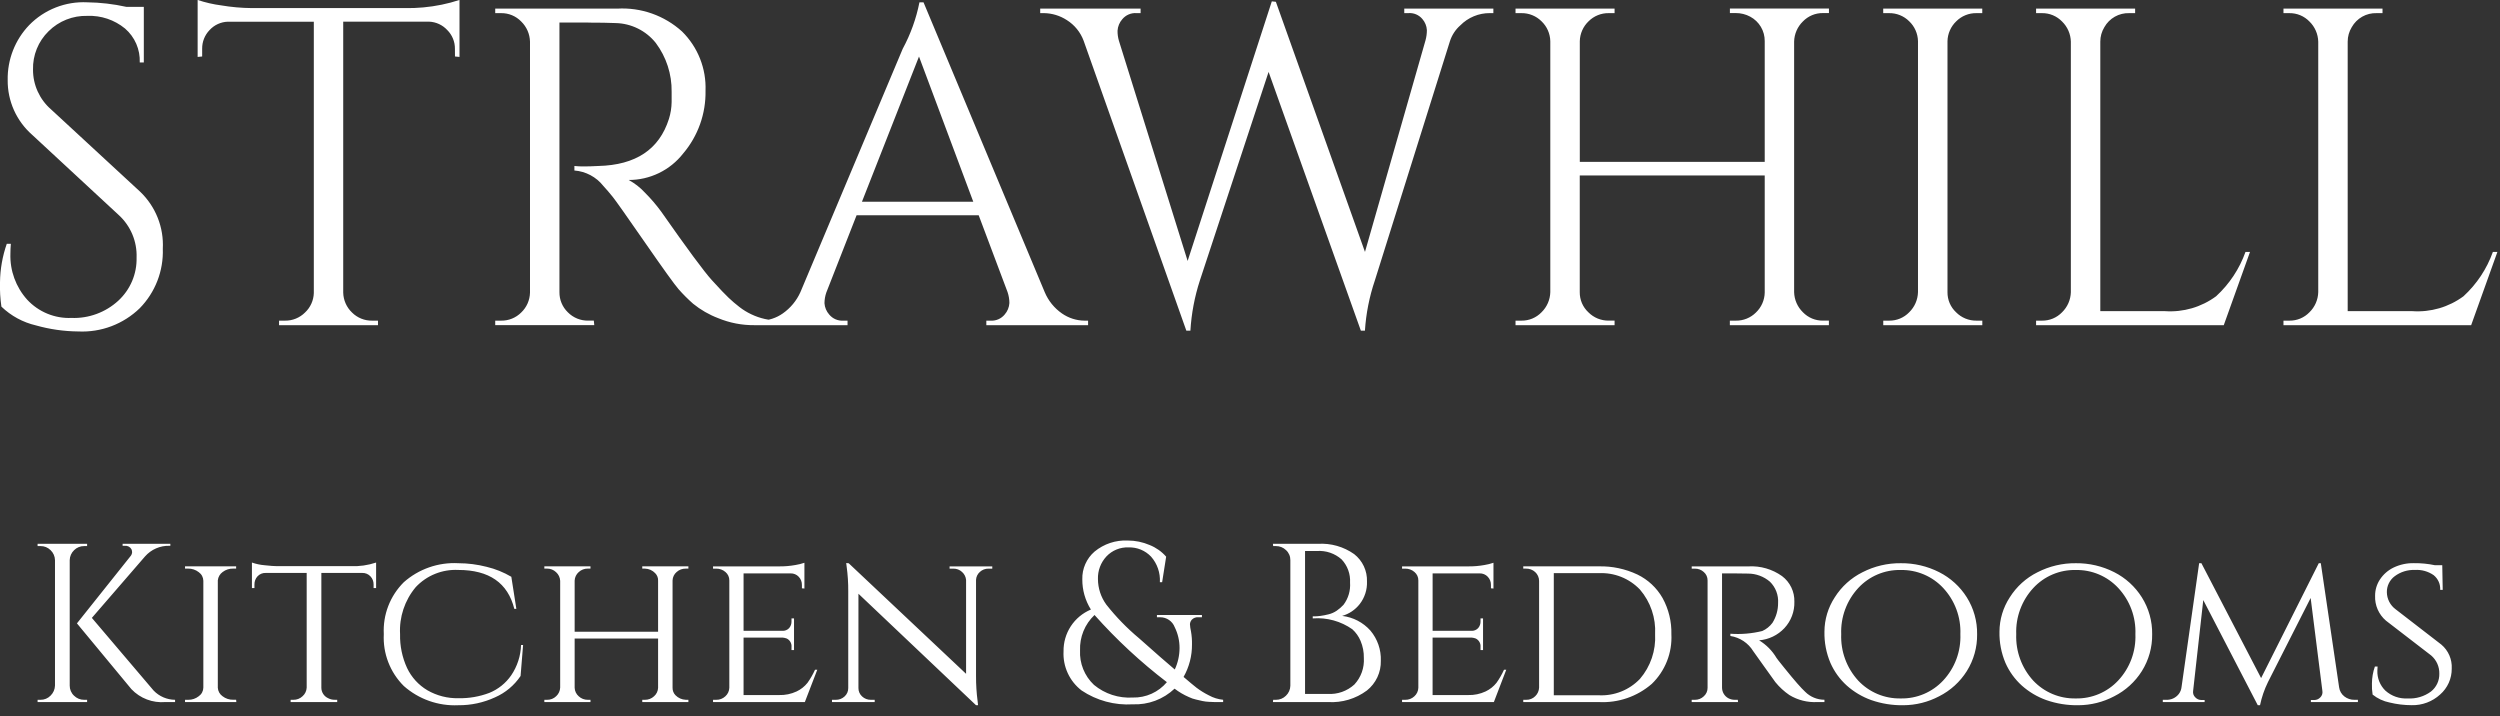 <svg xmlns="http://www.w3.org/2000/svg" width="199" height="57" viewBox="0 0 199 57" fill="none"><rect x="0" y="0" width="199" height="57" fill="#333333" stroke="none"/><g clip-path="url(#clip0)"><path d="M6.7 55.704H6.934V55.884H2.992V55.704H3.226C3.375 55.706 3.523 55.678 3.66 55.62C3.798 55.563 3.922 55.478 4.026 55.371C4.243 55.16 4.369 54.873 4.377 54.571V44.584C4.374 44.435 4.341 44.289 4.281 44.153C4.22 44.017 4.134 43.894 4.026 43.792C3.921 43.687 3.796 43.604 3.659 43.549C3.521 43.493 3.374 43.466 3.226 43.468H2.992V43.288H6.934V43.468H6.7C6.552 43.466 6.404 43.493 6.267 43.549C6.13 43.604 6.005 43.687 5.9 43.792C5.792 43.894 5.706 44.017 5.645 44.153C5.585 44.289 5.552 44.435 5.549 44.584V54.574C5.547 54.724 5.577 54.872 5.636 55.01C5.695 55.148 5.781 55.272 5.891 55.374C5.997 55.48 6.123 55.564 6.262 55.621C6.401 55.678 6.55 55.706 6.7 55.704V55.704ZM13.936 55.884H13.162C12.664 55.926 12.162 55.856 11.695 55.678C11.228 55.501 10.806 55.22 10.462 54.858L6.124 49.62L10.372 44.292C10.455 44.203 10.505 44.089 10.516 43.968C10.518 43.881 10.499 43.795 10.462 43.716C10.41 43.625 10.334 43.551 10.241 43.504C10.148 43.456 10.044 43.436 9.94 43.446H9.76V43.284H13.56V43.446H13.488C13.122 43.435 12.757 43.505 12.421 43.652C12.085 43.798 11.786 44.017 11.544 44.292L7.312 49.184L12.226 54.966C12.447 55.197 12.713 55.381 13.006 55.508C13.3 55.634 13.616 55.701 13.936 55.704V55.884ZM14.98 55.704C15.287 55.71 15.586 55.608 15.826 55.416C15.935 55.338 16.025 55.236 16.088 55.117C16.15 54.998 16.184 54.866 16.186 54.732V46.232C16.184 46.098 16.15 45.966 16.088 45.847C16.025 45.728 15.935 45.626 15.826 45.548C15.58 45.354 15.275 45.252 14.962 45.26H14.728V45.08H18.796V45.26H18.562C18.26 45.253 17.965 45.348 17.725 45.53C17.616 45.607 17.526 45.706 17.459 45.821C17.392 45.936 17.351 46.064 17.338 46.196V54.746C17.346 54.88 17.384 55.01 17.449 55.127C17.515 55.244 17.606 55.344 17.716 55.421C17.958 55.608 18.256 55.706 18.562 55.7H18.796L18.812 55.884H14.728V55.704H14.98ZM25.58 45.604V54.748C25.581 54.923 25.633 55.094 25.729 55.241C25.824 55.388 25.96 55.504 26.12 55.576C26.281 55.661 26.46 55.704 26.642 55.702H26.842V55.884H23.134V55.704H23.35C23.624 55.709 23.89 55.606 24.088 55.416C24.185 55.329 24.264 55.224 24.319 55.107C24.375 54.989 24.406 54.862 24.412 54.732V45.606H21.154C21.031 45.6 20.909 45.621 20.796 45.668C20.682 45.715 20.58 45.786 20.497 45.876C20.336 46.053 20.249 46.285 20.254 46.524V46.812H20.054V44.778C20.382 44.894 20.724 44.966 21.071 44.994C21.509 45.042 21.836 45.066 22.052 45.066H27.922C28.606 45.094 29.289 44.996 29.938 44.778V46.812H29.738V46.524C29.742 46.283 29.652 46.05 29.486 45.876C29.404 45.787 29.303 45.717 29.191 45.671C29.079 45.624 28.959 45.602 28.838 45.606L25.58 45.604ZM36.49 56.136C34.897 56.212 33.337 55.663 32.143 54.606C31.602 54.068 31.18 53.422 30.906 52.71C30.631 51.998 30.51 51.237 30.55 50.475C30.51 49.713 30.631 48.951 30.906 48.239C31.18 47.528 31.602 46.882 32.143 46.344C33.337 45.288 34.898 44.744 36.49 44.832C37.249 44.834 38.005 44.931 38.74 45.12C39.43 45.285 40.091 45.552 40.702 45.912L41.102 48.468H40.94C40.424 46.401 38.936 45.368 36.476 45.368C35.846 45.337 35.218 45.443 34.633 45.679C34.049 45.915 33.523 46.276 33.092 46.736C32.215 47.781 31.769 49.122 31.846 50.484C31.824 51.412 32.015 52.332 32.404 53.175C32.755 53.914 33.319 54.532 34.024 54.948C34.773 55.379 35.626 55.597 36.49 55.578C37.328 55.595 38.163 55.452 38.947 55.155C39.653 54.869 40.26 54.382 40.693 53.755C41.177 53.041 41.448 52.205 41.476 51.343H41.638L41.438 53.809C40.935 54.558 40.23 55.147 39.404 55.509C38.491 55.93 37.496 56.145 36.49 56.136V56.136ZM51.34 55.704C51.607 55.707 51.865 55.607 52.06 55.425C52.157 55.34 52.236 55.237 52.292 55.121C52.348 55.005 52.379 54.879 52.384 54.75V50.826H45.742V54.75C45.747 54.879 45.778 55.005 45.834 55.121C45.89 55.237 45.969 55.34 46.066 55.425C46.261 55.607 46.519 55.707 46.786 55.704H47.002V55.884H43.33V55.704H43.546C43.681 55.707 43.814 55.683 43.94 55.634C44.065 55.584 44.179 55.51 44.275 55.416C44.466 55.239 44.58 54.993 44.59 54.732V46.232C44.584 46.102 44.553 45.975 44.497 45.857C44.441 45.74 44.363 45.635 44.266 45.548C44.074 45.361 43.815 45.257 43.546 45.26H43.33V45.08H47.002V45.26H46.786C46.519 45.257 46.261 45.356 46.066 45.539C45.969 45.623 45.89 45.727 45.834 45.843C45.778 45.959 45.747 46.085 45.742 46.214V50.284H52.384V46.234C52.391 46.121 52.374 46.008 52.333 45.903C52.293 45.797 52.23 45.701 52.15 45.622C51.938 45.399 51.647 45.27 51.34 45.262H51.124V45.082H54.796V45.262H54.58C54.315 45.258 54.057 45.354 53.86 45.532C53.762 45.614 53.683 45.716 53.627 45.831C53.572 45.945 53.54 46.07 53.536 46.198V54.748C53.533 54.858 53.553 54.967 53.593 55.069C53.633 55.171 53.693 55.264 53.77 55.342C53.984 55.561 54.274 55.69 54.58 55.702H54.796V55.884H51.124V55.704H51.34ZM57.01 55.704C57.28 55.711 57.542 55.61 57.739 55.425C57.834 55.339 57.911 55.235 57.965 55.119C58.019 55.004 58.049 54.878 58.054 54.75V46.2C58.056 46.073 58.029 45.948 57.976 45.832C57.923 45.717 57.845 45.615 57.748 45.534C57.545 45.354 57.281 45.258 57.01 45.264H56.758V45.084H62.012C62.448 45.089 62.883 45.053 63.312 44.976C63.557 44.937 63.798 44.877 64.032 44.796V46.848L63.832 46.83V46.56C63.836 46.319 63.746 46.086 63.58 45.912C63.498 45.823 63.397 45.753 63.285 45.707C63.173 45.66 63.053 45.638 62.932 45.642H59.188V50.214H62.266C62.368 50.221 62.47 50.205 62.565 50.168C62.66 50.13 62.745 50.072 62.815 49.998C62.943 49.848 63.011 49.655 63.004 49.458V49.224H63.204V51.744H63.004V51.51C63.018 51.371 62.99 51.231 62.922 51.109C62.855 50.986 62.751 50.888 62.626 50.826C62.527 50.789 62.425 50.765 62.32 50.754H59.188V55.326H62.012C62.495 55.342 62.975 55.243 63.412 55.038C63.749 54.879 64.044 54.645 64.276 54.354C64.51 54.026 64.711 53.677 64.876 53.31H65.056L64.066 55.884H56.758V55.704H57.01ZM78.682 45.264C78.429 45.26 78.184 45.353 77.998 45.525C77.906 45.605 77.831 45.703 77.779 45.813C77.726 45.923 77.697 46.042 77.692 46.164V53.832C77.69 54.494 77.732 55.156 77.818 55.812L77.854 56.136H77.692L68.332 47.262V54.768C68.33 54.893 68.354 55.017 68.404 55.132C68.454 55.247 68.527 55.35 68.62 55.434C68.809 55.612 69.06 55.709 69.32 55.704H69.626V55.884H66.226V55.704H66.532C66.792 55.709 67.043 55.612 67.232 55.434C67.325 55.35 67.398 55.247 67.448 55.132C67.498 55.017 67.522 54.893 67.52 54.768V47.068C67.525 46.412 67.483 45.756 67.394 45.106L67.358 44.818L67.558 44.836L76.9 53.636V46.164C76.879 45.917 76.762 45.688 76.576 45.525C76.39 45.353 76.145 45.26 75.892 45.264H75.586V45.084H78.986V45.264H78.682ZM95.404 49.134C95.307 49.123 95.209 49.135 95.117 49.168C95.025 49.2 94.942 49.254 94.873 49.323C94.782 49.422 94.728 49.549 94.72 49.683C94.73 49.874 94.757 50.064 94.801 50.25C94.862 50.594 94.889 50.944 94.882 51.294C94.891 52.201 94.66 53.095 94.212 53.884C94.644 54.256 94.986 54.541 95.238 54.739C95.548 54.973 95.88 55.178 96.228 55.351C96.578 55.544 96.964 55.663 97.362 55.702V55.884H96.669C96.591 55.884 96.447 55.878 96.237 55.866C96.064 55.859 95.893 55.838 95.724 55.803L95.206 55.684C95.007 55.641 94.813 55.574 94.63 55.484C94.226 55.309 93.846 55.085 93.496 54.818C93.052 55.237 92.529 55.564 91.957 55.778C91.385 55.992 90.776 56.089 90.166 56.064C88.726 56.153 87.297 55.766 86.098 54.964C85.623 54.6 85.244 54.127 84.994 53.585C84.743 53.042 84.627 52.447 84.658 51.85C84.646 51.141 84.847 50.444 85.235 49.85C85.624 49.257 86.181 48.793 86.836 48.52C86.383 47.798 86.145 46.961 86.152 46.108C86.141 45.692 86.222 45.279 86.391 44.899C86.559 44.518 86.809 44.18 87.124 43.908C87.866 43.295 88.809 42.981 89.77 43.026C90.369 43.026 90.962 43.148 91.512 43.384C92.017 43.585 92.468 43.902 92.826 44.311L92.506 46.344H92.326C92.369 45.6 92.118 44.869 91.626 44.31C91.397 44.067 91.118 43.876 90.809 43.749C90.501 43.622 90.169 43.562 89.835 43.572C89.507 43.559 89.179 43.617 88.875 43.741C88.571 43.865 88.297 44.053 88.071 44.292C87.618 44.78 87.375 45.426 87.396 46.092C87.399 46.823 87.632 47.534 88.062 48.126C88.836 49.108 89.711 50.007 90.672 50.808C91.965 51.96 92.912 52.788 93.512 53.292C93.761 52.757 93.89 52.174 93.892 51.584C93.894 51.006 93.762 50.436 93.505 49.919C93.416 49.688 93.259 49.49 93.055 49.35C92.851 49.21 92.609 49.134 92.362 49.134H92.092V48.954H95.674V49.134H95.404ZM92.884 54.3C90.798 52.706 88.869 50.916 87.124 48.954C86.742 49.314 86.442 49.752 86.243 50.238C86.045 50.724 85.952 51.246 85.972 51.771C85.947 52.281 86.032 52.791 86.224 53.265C86.415 53.739 86.707 54.166 87.079 54.516C87.943 55.232 89.046 55.592 90.166 55.524C90.682 55.537 91.194 55.434 91.665 55.222C92.135 55.01 92.552 54.695 92.884 54.3V54.3ZM105.718 55.884H101.326L101.344 55.704H101.56C101.708 55.706 101.855 55.679 101.993 55.623C102.13 55.568 102.255 55.485 102.36 55.38C102.468 55.277 102.555 55.154 102.616 55.017C102.676 54.881 102.709 54.733 102.712 54.584V44.584C102.714 44.435 102.685 44.288 102.626 44.151C102.567 44.015 102.48 43.892 102.37 43.792C102.263 43.687 102.136 43.605 101.997 43.549C101.858 43.494 101.71 43.466 101.56 43.468H101.344L101.326 43.288H104.912C105.937 43.225 106.953 43.514 107.792 44.107C108.122 44.365 108.386 44.697 108.564 45.076C108.741 45.456 108.826 45.871 108.812 46.29C108.836 46.936 108.632 47.57 108.236 48.081C107.881 48.536 107.391 48.867 106.836 49.026C107.704 49.128 108.504 49.544 109.086 50.196C109.65 50.866 109.945 51.721 109.914 52.596C109.925 53.049 109.831 53.499 109.638 53.91C109.446 54.32 109.162 54.681 108.807 54.963C107.918 55.624 106.824 55.951 105.718 55.884V55.884ZM103.882 55.236H105.682C106.068 55.26 106.455 55.206 106.82 55.078C107.184 54.949 107.52 54.749 107.806 54.489C108.069 54.206 108.272 53.873 108.402 53.509C108.532 53.146 108.586 52.759 108.562 52.374C108.572 51.908 108.483 51.444 108.301 51.015C108.153 50.661 107.929 50.345 107.644 50.088C106.731 49.447 105.624 49.142 104.512 49.224H104.494V49.062H104.665C104.813 49.058 104.96 49.046 105.106 49.026C105.324 48.997 105.541 48.955 105.754 48.9C105.986 48.844 106.205 48.746 106.402 48.612C106.598 48.476 106.78 48.319 106.942 48.144C107.326 47.636 107.511 47.006 107.464 46.371C107.483 46.034 107.434 45.696 107.317 45.379C107.201 45.061 107.021 44.771 106.789 44.526C106.524 44.291 106.215 44.111 105.879 43.996C105.544 43.882 105.189 43.836 104.836 43.86H103.882V55.236ZM111.856 55.704C112.126 55.711 112.388 55.61 112.585 55.425C112.68 55.339 112.757 55.235 112.811 55.119C112.865 55.004 112.895 54.878 112.9 54.75V46.2C112.902 46.073 112.875 45.948 112.822 45.832C112.769 45.717 112.691 45.615 112.594 45.534C112.391 45.354 112.127 45.258 111.856 45.264H111.604V45.084H116.86C117.296 45.089 117.731 45.053 118.16 44.976C118.405 44.937 118.646 44.877 118.88 44.796V46.848L118.68 46.83V46.56C118.684 46.319 118.594 46.086 118.428 45.912C118.346 45.823 118.245 45.753 118.133 45.707C118.021 45.66 117.901 45.638 117.78 45.642H114.036V50.214H117.112C117.214 50.221 117.316 50.205 117.411 50.168C117.506 50.13 117.591 50.072 117.661 49.998C117.789 49.848 117.857 49.655 117.85 49.458V49.224H118.05V51.744H117.85V51.51C117.864 51.371 117.836 51.231 117.768 51.109C117.7 50.986 117.597 50.888 117.472 50.826C117.373 50.789 117.271 50.765 117.166 50.754H114.034V55.326H116.86C117.341 55.341 117.819 55.242 118.255 55.038C118.592 54.879 118.887 54.645 119.119 54.354C119.353 54.026 119.554 53.677 119.719 53.31H119.899L118.912 55.884H111.604V55.704H111.856ZM133.042 50.484C133.079 51.215 132.96 51.947 132.691 52.628C132.423 53.309 132.011 53.926 131.485 54.435C130.319 55.447 128.806 55.967 127.264 55.884H121.252V55.704H121.486C121.619 55.708 121.752 55.684 121.876 55.634C122 55.585 122.112 55.511 122.206 55.416C122.393 55.236 122.502 54.991 122.512 54.732V46.232C122.51 46.1 122.481 45.97 122.427 45.849C122.373 45.729 122.295 45.621 122.197 45.532C121.998 45.351 121.737 45.255 121.468 45.262H121.252V45.082H127.264C128.323 45.057 129.374 45.279 130.333 45.73C131.176 46.137 131.876 46.789 132.34 47.602C132.825 48.484 133.067 49.478 133.042 50.484V50.484ZM123.682 45.624V55.344H127.264C127.872 55.374 128.479 55.273 129.044 55.048C129.609 54.823 130.119 54.479 130.54 54.039C131.385 53.054 131.817 51.78 131.746 50.484C131.817 49.188 131.385 47.914 130.54 46.929C130.119 46.489 129.609 46.145 129.044 45.92C128.479 45.695 127.872 45.594 127.264 45.624H123.682ZM138.028 45.642H137.074V54.732C137.074 54.905 137.12 55.075 137.208 55.223C137.296 55.372 137.422 55.495 137.574 55.578C137.735 55.663 137.914 55.706 138.096 55.704H138.33L138.348 55.884H134.658V55.704H134.912C135.177 55.709 135.432 55.608 135.623 55.425C135.718 55.34 135.794 55.236 135.846 55.12C135.898 55.004 135.924 54.877 135.923 54.75V46.2C135.925 46.074 135.899 45.949 135.847 45.834C135.795 45.719 135.718 45.616 135.623 45.534C135.43 45.356 135.175 45.259 134.912 45.264H134.66V45.084H139.178C140.131 45.031 141.074 45.304 141.851 45.858C142.165 46.094 142.417 46.402 142.588 46.756C142.759 47.11 142.842 47.499 142.832 47.892C142.855 48.671 142.571 49.427 142.04 49.998C141.512 50.562 140.794 50.908 140.024 50.97C140.594 51.316 141.07 51.797 141.41 52.37C141.398 52.37 141.605 52.634 142.031 53.162C142.457 53.69 142.799 54.101 143.057 54.395C143.315 54.689 143.528 54.914 143.696 55.07C144.102 55.474 144.653 55.701 145.226 55.7V55.884H144.668C143.885 55.927 143.107 55.733 142.436 55.326C142.016 55.039 141.641 54.694 141.32 54.3C141.248 54.204 140.945 53.781 140.411 53.031C139.877 52.281 139.592 51.881 139.556 51.831C139.359 51.51 139.094 51.235 138.78 51.027C138.466 50.819 138.11 50.681 137.738 50.625V50.445C138.59 50.506 139.446 50.433 140.276 50.229C140.597 50.087 140.876 49.863 141.086 49.581C141.384 49.107 141.54 48.557 141.536 47.997C141.556 47.685 141.508 47.372 141.396 47.08C141.284 46.788 141.111 46.524 140.888 46.305C140.402 45.888 139.783 45.658 139.142 45.657C138.819 45.647 138.448 45.642 138.028 45.642V45.642ZM148.252 45.552C149.195 45.067 150.243 44.82 151.303 44.832C152.362 44.82 153.409 45.064 154.354 45.543C155.258 45.999 156.02 46.693 156.559 47.55C157.109 48.428 157.394 49.447 157.378 50.484C157.394 51.52 157.109 52.539 156.559 53.418C156.02 54.275 155.258 54.969 154.354 55.425C153.478 55.887 152.503 56.131 151.512 56.136C150.636 56.152 149.765 56.012 148.938 55.722C148.225 55.465 147.569 55.074 147.003 54.57C146.448 54.068 146.005 53.455 145.703 52.77C145.369 51.982 145.207 51.132 145.226 50.277C145.23 49.308 145.515 48.361 146.045 47.55C146.583 46.694 147.347 46.002 148.252 45.552V45.552ZM147.912 54.174C148.345 54.635 148.87 55 149.453 55.245C150.036 55.49 150.664 55.609 151.296 55.596C151.929 55.609 152.558 55.489 153.141 55.242C153.724 54.995 154.249 54.628 154.68 54.165C155.139 53.672 155.496 53.093 155.731 52.461C155.965 51.829 156.072 51.157 156.046 50.484C156.072 49.81 155.965 49.139 155.73 48.507C155.495 47.875 155.138 47.296 154.678 46.803C154.247 46.34 153.722 45.972 153.139 45.726C152.556 45.479 151.927 45.359 151.294 45.372C150.662 45.358 150.035 45.478 149.453 45.725C148.871 45.972 148.348 46.339 147.919 46.803C146.996 47.801 146.507 49.125 146.56 50.484C146.508 51.844 146.994 53.169 147.912 54.174V54.174ZM162.186 45.552C163.129 45.067 164.177 44.82 165.237 44.832C166.296 44.82 167.343 45.064 168.288 45.543C169.192 45.999 169.954 46.693 170.493 47.55C171.043 48.428 171.328 49.447 171.312 50.484C171.328 51.52 171.043 52.539 170.493 53.418C169.954 54.275 169.192 54.969 168.288 55.425C167.411 55.887 166.435 56.131 165.444 56.136C164.568 56.152 163.697 56.012 162.87 55.722C162.157 55.465 161.501 55.074 160.935 54.57C160.38 54.068 159.937 53.455 159.635 52.77C159.301 51.982 159.139 51.132 159.158 50.277C159.162 49.308 159.447 48.361 159.977 47.55C160.515 46.694 161.279 46.002 162.184 45.552H162.186ZM161.842 54.174C162.275 54.635 162.8 55 163.383 55.245C163.966 55.49 164.594 55.609 165.226 55.596C165.859 55.609 166.488 55.489 167.072 55.242C167.655 54.996 168.18 54.629 168.612 54.165C169.071 53.672 169.428 53.093 169.663 52.461C169.897 51.829 170.004 51.157 169.978 50.484C170.004 49.811 169.897 49.139 169.663 48.507C169.428 47.875 169.071 47.296 168.612 46.803C168.181 46.34 167.656 45.972 167.073 45.726C166.49 45.479 165.861 45.359 165.228 45.372C164.596 45.358 163.969 45.478 163.387 45.725C162.805 45.972 162.282 46.339 161.853 46.803C160.929 47.801 160.44 49.125 160.492 50.484C160.44 51.843 160.925 53.169 161.842 54.174V54.174ZM187.42 55.704H187.69V55.884H183.946V55.722H184.216C184.305 55.722 184.394 55.703 184.476 55.668C184.558 55.632 184.632 55.58 184.693 55.515C184.76 55.452 184.81 55.373 184.84 55.286C184.87 55.199 184.878 55.106 184.864 55.015L183.928 47.599L180.528 54.299C180.242 54.882 180.03 55.499 179.898 56.135H179.718L175.38 47.765L174.57 55.019C174.558 55.108 174.567 55.198 174.597 55.282C174.627 55.367 174.676 55.443 174.741 55.505C174.804 55.574 174.88 55.629 174.965 55.666C175.051 55.703 175.143 55.722 175.236 55.721H175.488V55.884H172.158V55.704H172.428C172.621 55.713 172.814 55.675 172.989 55.594C173.165 55.512 173.318 55.389 173.436 55.236C173.558 55.074 173.633 54.88 173.652 54.678L175.052 44.832H175.232L179.984 53.976L184.574 44.832H184.736L186.194 54.714C186.233 54.999 186.382 55.257 186.608 55.434C186.839 55.615 187.126 55.711 187.42 55.704V55.704ZM188.86 55.29C188.813 54.998 188.795 54.703 188.806 54.408C188.809 53.948 188.888 53.492 189.04 53.058H189.256C189.244 53.166 189.238 53.274 189.238 53.382C189.228 53.677 189.279 53.972 189.389 54.246C189.499 54.52 189.665 54.769 189.877 54.975C190.117 55.191 190.397 55.356 190.701 55.463C191.006 55.57 191.328 55.615 191.65 55.596C192.313 55.636 192.969 55.441 193.504 55.047C193.718 54.878 193.889 54.661 194.005 54.414C194.12 54.168 194.177 53.897 194.17 53.625C194.176 53.35 194.121 53.078 194.009 52.828C193.897 52.577 193.73 52.355 193.522 52.176L189.922 49.404C189.637 49.161 189.412 48.856 189.262 48.513C189.112 48.17 189.043 47.798 189.058 47.424C189.055 46.962 189.19 46.509 189.445 46.124C189.714 45.718 190.087 45.392 190.525 45.179C191.033 44.935 191.591 44.815 192.154 44.828C192.71 44.821 193.266 44.875 193.81 44.99H194.404L194.44 46.952H194.24C194.252 46.73 194.211 46.508 194.12 46.304C194.029 46.101 193.891 45.922 193.718 45.782C193.281 45.479 192.754 45.333 192.224 45.368C191.65 45.345 191.085 45.52 190.624 45.863C190.425 46.01 190.263 46.203 190.154 46.425C190.044 46.648 189.989 46.893 189.994 47.141C189.998 47.406 190.063 47.667 190.184 47.903C190.306 48.139 190.48 48.343 190.694 48.5L194.33 51.308C194.606 51.541 194.824 51.834 194.968 52.165C195.111 52.496 195.177 52.856 195.158 53.216C195.163 53.608 195.082 53.995 194.922 54.353C194.762 54.71 194.526 55.029 194.231 55.286C193.615 55.849 192.806 56.152 191.972 56.132C191.379 56.132 190.788 56.061 190.212 55.92C189.717 55.821 189.254 55.605 188.86 55.29V55.29Z" fill="white"></path><path d="M0.112 24.408C0.018 23.764 -0.019 23.114 -3.86927e-05 22.464C0.014 21.422 0.197 20.388 0.54 19.404H0.864C0.84 19.671 0.828 19.935 0.828 20.196C0.784 21.54 1.261 22.849 2.16 23.85C2.607 24.334 3.154 24.715 3.764 24.967C4.373 25.219 5.029 25.335 5.688 25.308C7.061 25.359 8.399 24.868 9.412 23.94C9.886 23.504 10.262 22.972 10.514 22.379C10.766 21.786 10.888 21.146 10.872 20.502C10.895 19.873 10.781 19.247 10.54 18.666C10.298 18.085 9.934 17.563 9.472 17.136L2.556 10.728C1.938 10.184 1.444 9.514 1.108 8.762C0.773 8.01 0.604 7.195 0.612 6.372C0.582 4.745 1.196 3.173 2.322 1.998C2.921 1.385 3.642 0.907 4.44 0.594C5.238 0.281 6.092 0.141 6.948 0.184C7.991 0.198 9.03 0.319 10.048 0.544H11.448V4.972H11.124C11.145 4.463 11.05 3.956 10.848 3.488C10.645 3.021 10.34 2.605 9.954 2.272C9.11 1.578 8.04 1.219 6.948 1.264C6.379 1.249 5.813 1.349 5.284 1.559C4.755 1.769 4.274 2.083 3.87 2.484C3.463 2.881 3.143 3.357 2.929 3.884C2.715 4.411 2.613 4.976 2.628 5.544C2.626 6.145 2.753 6.738 3.002 7.285C3.251 7.832 3.614 8.319 4.068 8.712L11.16 15.264C11.768 15.846 12.244 16.553 12.555 17.336C12.865 18.118 13.004 18.959 12.96 19.8C12.99 20.672 12.843 21.542 12.528 22.355C12.212 23.169 11.735 23.91 11.124 24.534C10.478 25.161 9.71 25.648 8.868 25.967C8.026 26.285 7.127 26.427 6.228 26.384C5.09 26.374 3.958 26.212 2.862 25.902C1.827 25.661 0.877 25.145 0.112 24.408V24.408ZM36.212 3.884C36.215 3.607 36.163 3.332 36.057 3.075C35.952 2.818 35.797 2.585 35.6 2.39C35.227 1.986 34.709 1.747 34.16 1.724H27.32V23.292C27.326 23.589 27.392 23.882 27.512 24.154C27.632 24.426 27.805 24.671 28.02 24.876C28.23 25.086 28.479 25.251 28.754 25.362C29.029 25.474 29.323 25.529 29.62 25.524H30.088V25.884H22.212V25.524H22.68C22.977 25.529 23.271 25.474 23.546 25.362C23.82 25.251 24.07 25.086 24.28 24.876C24.493 24.677 24.664 24.437 24.784 24.172C24.904 23.906 24.971 23.619 24.98 23.328V1.728H18.14C17.865 1.735 17.594 1.798 17.343 1.913C17.093 2.027 16.868 2.191 16.682 2.394C16.296 2.793 16.084 3.329 16.092 3.884V4.496L15.732 4.532V-0.004C16.341 0.2 16.968 0.345 17.604 0.428C18.413 0.565 19.232 0.637 20.052 0.644H32.22C33.205 0.663 34.189 0.572 35.154 0.374C35.635 0.276 36.11 0.15 36.576 -0.004V4.532L36.216 4.496L36.212 3.884ZM46.832 1.796H44.532V23.256C44.528 23.554 44.585 23.85 44.7 24.125C44.814 24.4 44.984 24.649 45.198 24.856C45.411 25.073 45.666 25.244 45.948 25.359C46.23 25.473 46.532 25.529 46.836 25.522H47.268L47.304 25.882H39.42V25.524H39.888C40.184 25.529 40.479 25.474 40.754 25.362C41.029 25.251 41.278 25.086 41.488 24.876C41.703 24.671 41.876 24.426 41.996 24.154C42.116 23.882 42.181 23.589 42.188 23.292V3.312C42.172 2.708 41.921 2.134 41.488 1.712C41.281 1.498 41.032 1.328 40.757 1.213C40.482 1.099 40.186 1.042 39.888 1.046H39.42V0.686H49.14C50.076 0.633 51.013 0.766 51.896 1.078C52.78 1.391 53.593 1.875 54.288 2.504C54.911 3.117 55.399 3.853 55.721 4.665C56.044 5.477 56.193 6.347 56.16 7.22C56.195 9.048 55.562 10.826 54.378 12.22C53.863 12.878 53.205 13.41 52.453 13.775C51.701 14.14 50.876 14.329 50.04 14.326C50.518 14.583 50.95 14.918 51.318 15.316C51.795 15.791 52.235 16.302 52.632 16.846C54.699 19.798 56.043 21.616 56.664 22.3C57.285 22.984 57.729 23.451 57.996 23.7C58.271 23.961 58.559 24.207 58.86 24.438C59.15 24.664 59.464 24.857 59.796 25.014C60.492 25.349 61.256 25.52 62.028 25.514V25.884H60.048C59.06 25.893 58.081 25.703 57.168 25.326C56.444 25.051 55.769 24.662 55.168 24.174C54.76 23.814 54.376 23.43 54.016 23.022C53.692 22.65 52.798 21.408 51.334 19.296C49.87 17.184 49.018 15.978 48.778 15.678C48.538 15.378 48.286 15.084 48.022 14.796C47.744 14.444 47.396 14.154 47 13.943C46.604 13.733 46.169 13.606 45.722 13.572V13.212C45.973 13.239 46.225 13.251 46.478 13.248C46.79 13.248 47.174 13.236 47.63 13.212C50.606 13.14 52.478 11.892 53.246 9.468C53.383 9.031 53.456 8.576 53.462 8.118V7.308C53.484 5.908 53.04 4.541 52.202 3.42C51.817 2.937 51.331 2.545 50.778 2.272C50.225 1.998 49.619 1.849 49.002 1.836C48.422 1.812 47.7 1.8 46.836 1.8L46.832 1.796ZM86.328 25.524H86.612V25.884H78.512V25.524H78.836C79.05 25.539 79.265 25.503 79.462 25.418C79.659 25.334 79.833 25.203 79.97 25.038C80.195 24.783 80.328 24.46 80.348 24.12C80.347 23.826 80.298 23.534 80.204 23.256L77.904 17.136H68.184L65.772 23.292C65.679 23.564 65.63 23.85 65.628 24.138C65.651 24.472 65.784 24.788 66.006 25.038C66.143 25.203 66.317 25.334 66.514 25.418C66.711 25.503 66.926 25.539 67.14 25.524H67.464V25.884H60.228V25.524H60.552C61.183 25.513 61.796 25.312 62.312 24.948C62.923 24.52 63.406 23.936 63.712 23.256L71.856 3.884C72.483 2.724 72.932 1.477 73.188 0.184H73.512L83.16 23.256C83.446 23.939 83.92 24.526 84.528 24.948C85.056 25.317 85.684 25.518 86.328 25.524V25.524ZM68.612 16.056H77.472L73.152 4.5L68.612 16.056ZM118.872 1.044H118.584C118.149 1.042 117.718 1.127 117.316 1.294C116.914 1.461 116.55 1.706 116.244 2.016C115.859 2.353 115.573 2.789 115.416 3.276L109.44 22.32C109.002 23.613 108.736 24.958 108.648 26.32H108.324L100.98 5.724L95.512 22.32C95.091 23.616 94.837 24.96 94.756 26.32H94.432L86.256 3.24C86.003 2.563 85.535 1.987 84.924 1.602C84.377 1.246 83.74 1.052 83.088 1.044H82.8V0.684H90.792V1.044H90.468C90.254 1.029 90.039 1.065 89.842 1.15C89.645 1.234 89.471 1.365 89.334 1.53C89.109 1.785 88.976 2.108 88.956 2.448C88.953 2.716 88.99 2.983 89.064 3.24L94.536 20.772L101.236 0.108L101.56 0.144L108.652 20.052L113.472 3.204C113.544 2.94 113.58 2.668 113.58 2.394C113.561 2.068 113.434 1.758 113.22 1.512C113.085 1.351 112.913 1.224 112.719 1.142C112.525 1.061 112.314 1.027 112.104 1.044H111.78V0.684H118.872V1.044ZM138.172 25.524C138.468 25.529 138.763 25.474 139.038 25.362C139.313 25.251 139.562 25.086 139.772 24.876C139.987 24.671 140.16 24.426 140.28 24.154C140.4 23.882 140.466 23.589 140.472 23.292V13.968H125.748V23.256C125.745 23.556 125.804 23.853 125.921 24.128C126.039 24.404 126.213 24.651 126.432 24.856C126.644 25.07 126.896 25.239 127.174 25.354C127.453 25.468 127.751 25.525 128.052 25.522H128.52V25.884H120.636V25.524H121.104C121.402 25.528 121.698 25.471 121.973 25.357C122.248 25.242 122.497 25.072 122.704 24.858C123.137 24.436 123.388 23.862 123.404 23.258V3.278C123.398 2.981 123.332 2.688 123.212 2.416C123.092 2.144 122.919 1.899 122.704 1.694C122.494 1.484 122.245 1.319 121.97 1.208C121.695 1.096 121.4 1.041 121.104 1.046H120.636V0.686H128.52V1.046H128.052C127.755 1.041 127.461 1.096 127.186 1.208C126.911 1.319 126.662 1.484 126.452 1.694C126.237 1.899 126.064 2.144 125.944 2.416C125.824 2.688 125.758 2.981 125.752 3.278V12.884H140.472V3.272C140.475 2.874 140.37 2.482 140.167 2.139C139.964 1.797 139.671 1.516 139.32 1.328C138.966 1.137 138.57 1.038 138.168 1.04H137.7V0.68H145.584V1.04H145.112C144.814 1.036 144.518 1.093 144.243 1.207C143.968 1.322 143.719 1.492 143.512 1.706C143.079 2.128 142.828 2.702 142.812 3.306V23.256C142.828 23.86 143.079 24.434 143.512 24.856C143.719 25.07 143.968 25.24 144.243 25.355C144.518 25.469 144.814 25.526 145.112 25.522H145.58V25.884H137.696V25.524H138.172ZM150.372 25.524C150.67 25.528 150.966 25.471 151.241 25.357C151.516 25.242 151.765 25.072 151.972 24.858C152.405 24.436 152.656 23.862 152.672 23.258V3.278C152.666 2.981 152.6 2.688 152.48 2.416C152.36 2.144 152.187 1.899 151.972 1.694C151.762 1.484 151.513 1.319 151.238 1.208C150.963 1.096 150.668 1.041 150.372 1.046H149.904V0.686H157.788V1.046H157.32C157.023 1.041 156.729 1.096 156.454 1.208C156.179 1.319 155.93 1.484 155.72 1.694C155.505 1.899 155.332 2.144 155.212 2.416C155.092 2.688 155.026 2.981 155.02 3.278V23.258C155.017 23.558 155.076 23.855 155.193 24.13C155.311 24.405 155.485 24.653 155.704 24.858C155.916 25.072 156.168 25.241 156.446 25.356C156.725 25.47 157.023 25.527 157.324 25.524H157.792V25.884H149.908V25.524H150.372ZM162.54 25.524C162.838 25.528 163.134 25.471 163.409 25.357C163.684 25.242 163.933 25.072 164.14 24.858C164.573 24.436 164.824 23.862 164.84 23.258V3.312C164.824 2.708 164.573 2.134 164.14 1.712C163.933 1.498 163.684 1.328 163.409 1.213C163.134 1.099 162.838 1.042 162.54 1.046H162.072V0.686H169.956V1.046H169.488C169.087 1.033 168.691 1.13 168.342 1.327C167.993 1.524 167.704 1.813 167.508 2.162C167.296 2.509 167.183 2.907 167.184 3.314V24.768H172.332C173.785 24.869 175.227 24.449 176.4 23.584C177.455 22.616 178.259 21.405 178.74 20.056H179.1L177.012 25.884H162.072V25.524H162.54ZM182.232 25.524C182.53 25.528 182.826 25.471 183.101 25.357C183.376 25.242 183.625 25.072 183.832 24.858C184.265 24.436 184.516 23.862 184.532 23.258V3.312C184.516 2.708 184.265 2.134 183.832 1.712C183.625 1.498 183.376 1.328 183.101 1.213C182.826 1.099 182.53 1.042 182.232 1.046H181.764V0.686H189.648V1.046H189.18C188.779 1.033 188.383 1.13 188.034 1.327C187.685 1.524 187.396 1.813 187.2 2.162C186.988 2.509 186.875 2.907 186.876 3.314V24.768H192.024C193.477 24.869 194.919 24.449 196.092 23.584C197.147 22.616 197.951 21.405 198.432 20.056H198.792L196.704 25.884H181.764V25.524H182.232Z" fill="white"></path></g><defs><clipPath id="clip0"><rect width="198.792" height="56.136" fill="white"></rect></clipPath></defs></svg>
